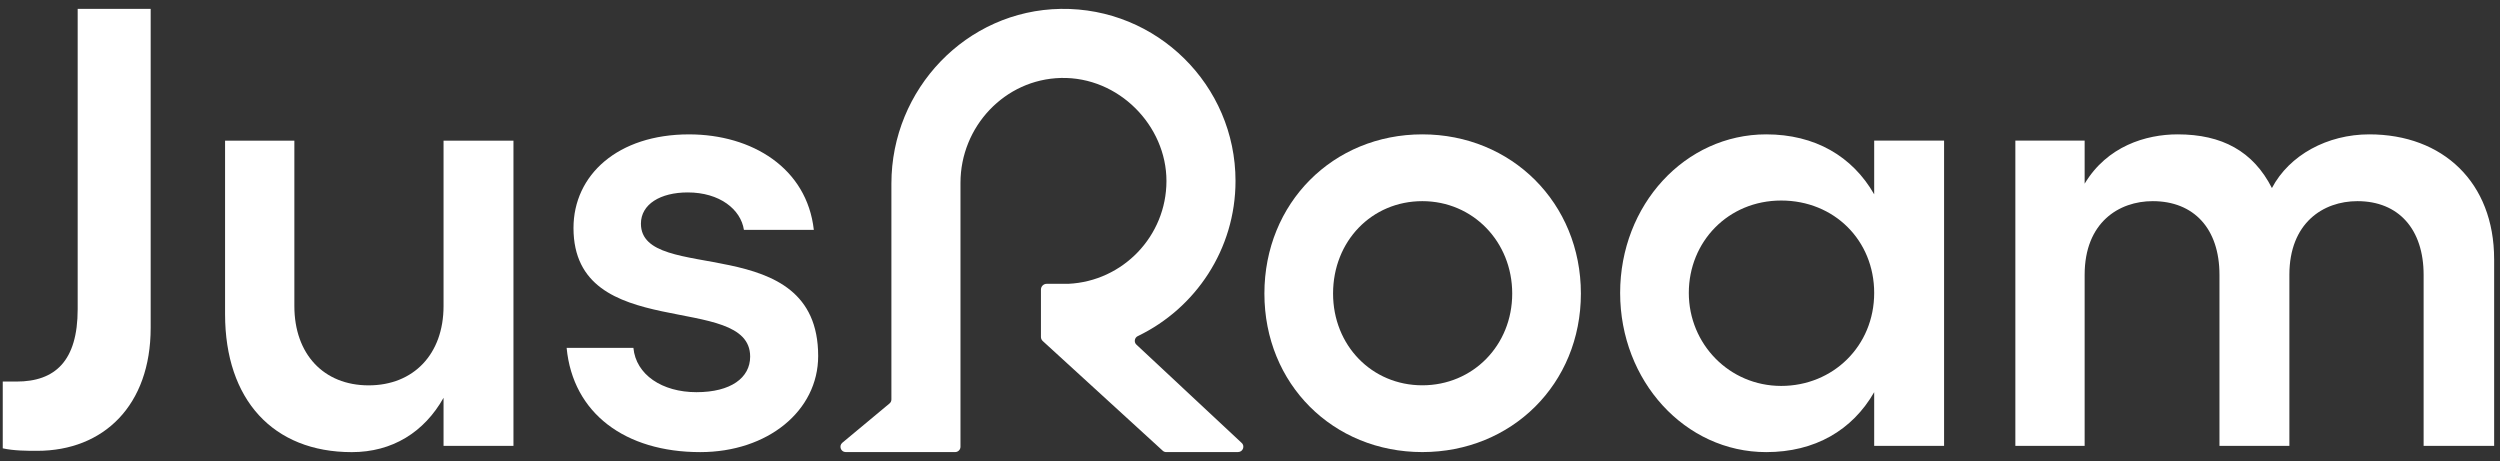 <svg width="141" height="26" viewBox="0 0 141 26" fill="none" xmlns="http://www.w3.org/2000/svg">
<rect x="0" y="0" width="141" height="26" fill="#333333" stroke="none"/>
<g id="Group">
<path id="Vector" d="M69.828 25.498H65.776C65.709 25.498 65.641 25.476 65.589 25.431L58.817 19.24C58.75 19.181 58.709 19.096 58.709 19.009V16.331C58.709 16.152 58.854 16.007 59.032 16.007H60.258C63.332 15.862 65.788 13.315 65.788 10.205C65.788 7.095 63.104 4.322 59.838 4.397C56.668 4.473 54.171 7.142 54.171 10.312V25.199C54.171 25.362 54.036 25.497 53.87 25.497H47.698C47.421 25.497 47.296 25.147 47.508 24.97L50.166 22.758C50.236 22.703 50.275 22.617 50.275 22.527V10.353C50.275 5.027 54.504 0.582 59.827 0.501C65.247 0.42 69.683 4.804 69.683 10.205C69.683 14.055 67.431 17.389 64.173 18.955C63.977 19.049 63.942 19.314 64.108 19.451L70.017 24.968C70.233 25.145 70.104 25.495 69.828 25.495V25.498Z" fill="white"/>
<path id="Vector_2" d="M0.93 21.52C3.112 21.52 4.381 20.358 4.381 17.436V0.501H8.498V18.491C8.498 22.856 5.857 25.427 2.091 25.427C1.562 25.427 0.789 25.427 0.155 25.286V21.519H0.93V21.52Z" fill="white"/>
<path id="Vector_3" d="M28.959 7.931V25.147H25.016V22.437C23.925 24.374 22.129 25.5 19.841 25.5C15.404 25.5 12.694 22.544 12.694 17.721V7.932H16.602V17.262C16.602 19.973 18.257 21.734 20.791 21.734C23.326 21.734 25.016 19.973 25.016 17.262V7.932H28.959V7.931Z" fill="white"/>
<path id="Vector_4" d="M31.956 19.619H35.724C35.865 21.133 37.343 22.119 39.281 22.119C41.219 22.119 42.309 21.309 42.309 20.112C42.309 16.417 32.345 19.409 32.345 12.86C32.345 9.867 34.845 7.579 38.859 7.579C42.416 7.579 45.512 9.481 45.9 12.966H41.957C41.781 11.804 40.584 10.853 38.789 10.853C37.239 10.853 36.148 11.523 36.148 12.614C36.148 16.099 46.145 12.895 46.145 20.077C46.145 23.175 43.294 25.499 39.492 25.499C35.267 25.499 32.31 23.316 31.958 19.619H31.956Z" fill="white"/>
<path id="Vector_5" d="M89.162 16.556C89.162 21.661 85.254 25.497 80.219 25.497C75.185 25.497 71.312 21.661 71.312 16.556C71.312 11.451 75.185 7.578 80.219 7.578C85.254 7.578 89.162 11.451 89.162 16.556ZM75.185 16.556C75.185 19.478 77.368 21.731 80.219 21.731C83.072 21.731 85.289 19.478 85.289 16.556C85.289 13.633 83.072 11.345 80.219 11.345C77.368 11.345 75.185 13.598 75.185 16.556Z" fill="white"/>
<path id="Vector_6" d="M109.646 7.931V25.147H105.704V22.119C104.471 24.267 102.36 25.499 99.614 25.499C95.036 25.499 91.376 21.485 91.376 16.521C91.376 11.556 95.036 7.578 99.614 7.578C102.36 7.578 104.473 8.811 105.704 10.959V7.931H109.646ZM105.704 16.521C105.704 13.563 103.452 11.31 100.459 11.31C97.466 11.31 95.249 13.635 95.249 16.521C95.249 19.406 97.537 21.766 100.459 21.766C103.381 21.766 105.704 19.513 105.704 16.521Z" fill="white"/>
<path id="Vector_7" d="M140.67 14.619V25.147H136.692V15.5C136.692 12.93 135.283 11.345 132.959 11.345C131.023 11.345 129.121 12.577 129.121 15.5V25.147H125.178V15.5C125.178 12.895 123.735 11.345 121.412 11.345C119.511 11.345 117.574 12.542 117.574 15.5V25.147H113.666V7.931H117.574V10.36C118.841 8.247 121.025 7.578 122.82 7.578C125.32 7.578 127.08 8.529 128.136 10.606C129.121 8.739 131.269 7.578 133.627 7.578C137.782 7.578 140.669 10.289 140.669 14.619H140.67Z" fill="white"/>
</g>
</svg>
